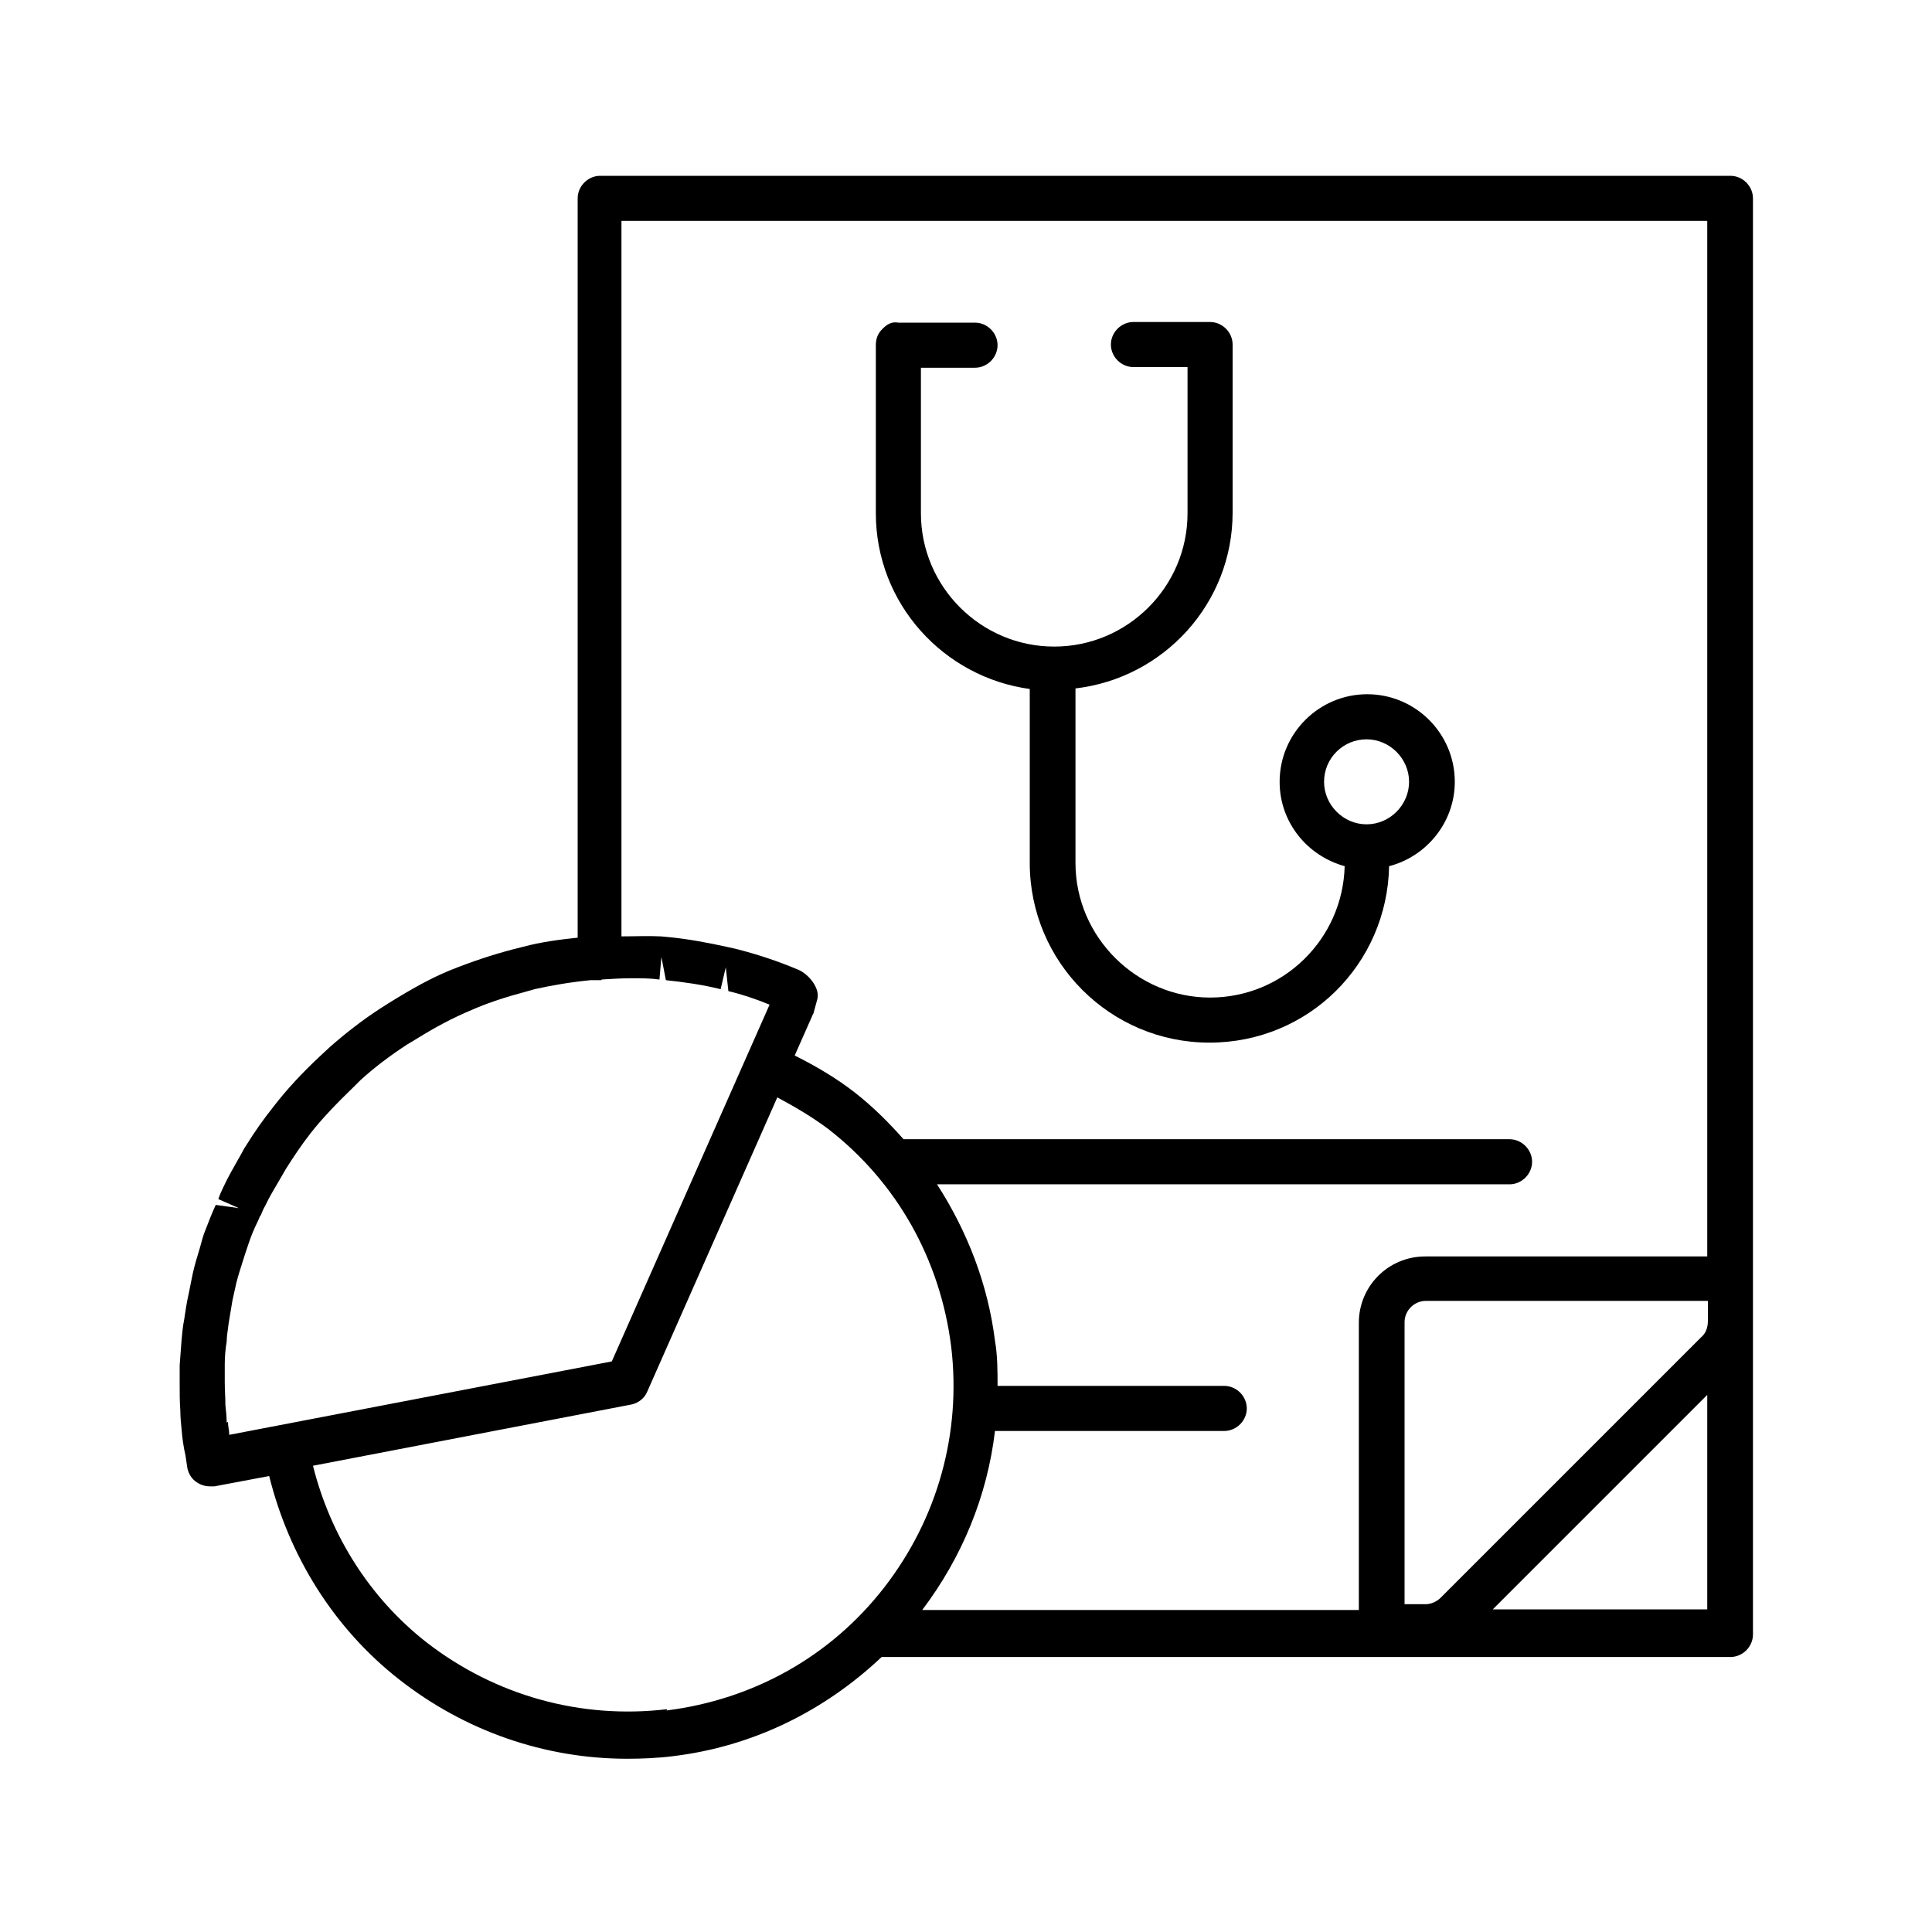 <?xml version="1.0" encoding="UTF-8"?><svg id="Layer_1" xmlns="http://www.w3.org/2000/svg" viewBox="0 0 30 30"><defs><style>.cls-1{fill:none;}.cls-1,.cls-2{stroke-width:0px;}.cls-2{fill:#000;}</style></defs><rect class="cls-1" x=".08" y=".08" width="29.83" height="29.83"/><path class="cls-2" d="M15.99,10.69v2.71c0,1.54,1.25,2.79,2.79,2.79s2.76-1.22,2.79-2.74c.58-.15,1.02-.68,1.02-1.31,0-.75-.61-1.36-1.36-1.36s-1.36.61-1.36,1.36c0,.63.43,1.15,1.01,1.31-.03,1.13-.95,2.04-2.09,2.04s-2.09-.94-2.09-2.09v-2.71c1.37-.16,2.44-1.32,2.44-2.73v-2.49s0-.07,0-.12c0-.19-.16-.35-.35-.35h0c-.07,0-.2,0-1.19,0-.19,0-.35.16-.35.35s.16.35.35.35c.36,0,.63,0,.84,0v2.27c0,1.14-.93,2.07-2.07,2.07s-2.07-.93-2.07-2.07v-2.26h.84s0,0,0,0c.19,0,.35-.16.35-.35,0-.19-.16-.35-.35-.35h-1.19c-.11-.02-.18.03-.25.1-.07.07-.1.15-.1.25v2.61c0,1.4,1.05,2.55,2.4,2.73ZM20.56,12.14c0-.37.3-.66.66-.66s.66.3.66.66-.3.66-.66.66-.66-.3-.66-.66Z"/><path class="cls-2" d="M26.86,2.73H9.32c-.19,0-.35.16-.35.35v11.48c-.29.03-.58.07-.84.14l-.16.04c-.34.09-.64.19-.99.33-.29.12-.58.28-.95.51l-.11.07c-.28.18-.55.39-.8.61l-.14.13c-.29.27-.53.53-.73.79-.16.2-.3.4-.43.61-.03.04-.05.09-.12.21-.08.14-.16.28-.23.43-.03.06-.06.13-.08.19l.32.14-.36-.05c-.06.13-.11.26-.16.39-.03.07-.05.14-.09.29-.04.13-.08.26-.11.4-.02.1-.04.2-.06.3-.03.13-.05.26-.07.4-.02.1-.03.2-.04.31-.01.13-.02.26-.03.4,0,.1,0,.2,0,.3,0,.13,0,.27.01.4,0,.1.01.2.02.3.01.13.03.27.06.4l.03.2c.02.09.07.17.15.22.06.04.13.06.2.06.02,0,.04,0,.07,0l.85-.16c.31,1.25,1.01,2.37,2.02,3.16,1.02.8,2.26,1.23,3.54,1.23.23,0,.47-.01.71-.04,1.24-.15,2.35-.7,3.24-1.54h13.18c.19,0,.35-.16.35-.35V3.08c0-.19-.16-.35-.35-.35ZM22.14,24.91h-.33v-4.38c0-.18.15-.33.33-.33h4.38v.31h0c0,.1-.03.19-.1.25l-4.05,4.05c-.06.06-.15.1-.23.1ZM26.51,3.43v16.08h-4.38c-.57,0-1.03.46-1.03,1.03v4.46h-6.78c.62-.82,1.01-1.77,1.13-2.78h3.56c.19,0,.35-.16.35-.35s-.16-.35-.35-.35h-3.52c0-.23,0-.47-.04-.7-.11-.88-.43-1.7-.9-2.43h8.89c.19,0,.35-.16.35-.35s-.16-.35-.35-.35h-9.41c-.23-.26-.47-.5-.75-.72-.28-.22-.6-.41-.94-.58l.27-.61s.01-.03.02-.04l.06-.22c.05-.17-.13-.39-.29-.46-.33-.14-.64-.24-.95-.32l-.13-.03c-.32-.07-.63-.13-.95-.16,0,0-.11-.01-.11-.01-.19-.01-.4,0-.61,0V3.43h16.84ZM12.28,15.39h0s0,0,0,0h0ZM3.52,22.09c0-.09-.01-.18-.02-.27,0-.12-.01-.24-.01-.36,0-.09,0-.18,0-.27,0-.12.01-.24.03-.36,0-.09.02-.18.03-.28.02-.12.04-.24.06-.36.02-.09.04-.18.06-.27.03-.12.07-.24.13-.43.02-.06.04-.12.06-.18.04-.12.09-.24.15-.36,0,0,.03-.08.04-.08.02-.05.04-.1.07-.15.06-.13.14-.26.21-.38l.11-.19c.12-.19.24-.37.38-.55.18-.23.4-.46.71-.76l.07-.07c.22-.2.46-.38.72-.55l.15-.09c.29-.18.55-.32.86-.45.25-.11.53-.2.83-.28,0,0,.14-.04.14-.04.27-.06.56-.11.87-.14h.17s0-.01,0-.01c0,0,0,0,0,0h0c.16-.01.31-.02.46-.02s.3,0,.44.02l.03-.35.07.36c.28.03.57.07.85.14l.08-.34.04.37c.21.05.42.12.64.21l-2.45,5.54-5.94,1.14c0-.07-.02-.13-.02-.2ZM10.36,26.54c-1.34.16-2.67-.21-3.74-1.04-.88-.69-1.49-1.66-1.76-2.74l4.94-.95c.11-.02.21-.1.25-.2l2.02-4.57c.28.15.55.31.79.49,1.07.83,1.74,2.03,1.91,3.38.16,1.34-.21,2.67-1.04,3.74s-2.03,1.74-3.38,1.91ZM23.18,24.99l3.33-3.33v3.33h-3.33Z"/></svg>
